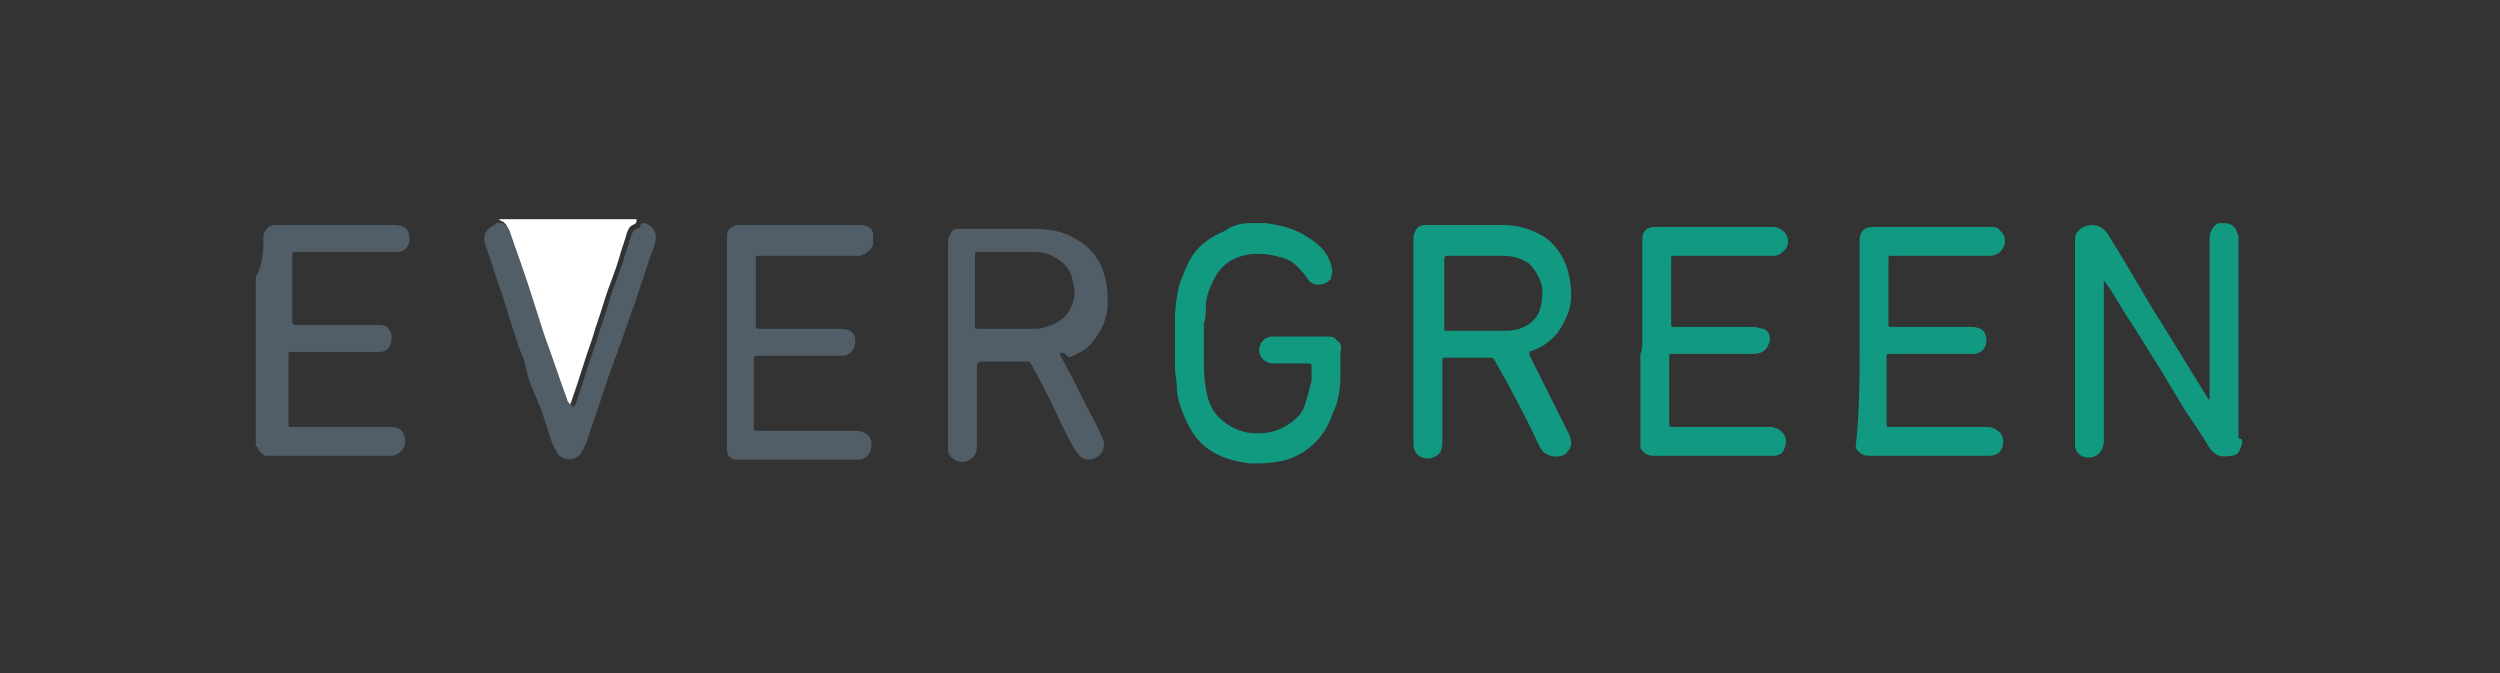 <?xml version="1.0" encoding="utf-8"?>
<svg xmlns="http://www.w3.org/2000/svg" id="Ebene_1" style="enable-background:new 0 0 130 35;" version="1.1" viewBox="0 0 130 35" x="0px" y="0px">
<rect x="0" y="0" width="130" height="35" fill="#333333" stroke="none"/>
<style type="text/css">
	.st0{fill:#129A81;}
	.st1{fill:#515E67;}
	.st2{fill:#FFFFFF;}
	.st3{fill:#7C868D;}
	.st4{fill:#88CCC0;}
	.st5{fill:#98D3C9;}
	.st6{fill:#119A81;}
	.st7{fill:#5F6B74;}
	.st8{fill:#58656D;}
</style>
<g id="Ebene_1_00000005954394710664261060000000899549355295691918_">
</g>
<path class="st0" d="M116.6,23c-0.1,0.4-0.2,0.7-0.6,0.7c-0.5,0.1-0.8,0-1.1-0.4c-0.4-0.7-0.9-1.4-1.3-2c-0.4-0.7-0.8-1.3-1.2-2&#xA;	c-0.5-0.8-1-1.6-1.5-2.4c-0.5-0.7-0.9-1.5-1.4-2.2c0,0,0,0-0.1-0.1c0,0.1,0,0.1,0,0.2c0,2.7,0,5.4,0,8.1c0,0.3-0.1,0.6-0.4,0.8&#xA;	c-0.4,0.2-1,0.1-1.1-0.5c0-0.1,0-0.1,0-0.2c0-3.5,0-6.9,0-10.4c0-0.2,0-0.5,0.2-0.6c0.1-0.2,0.5-0.3,0.7-0.3c0.5,0,0.8,0.4,1,0.8&#xA;	c0.9,1.4,1.7,2.9,2.6,4.3c0.8,1.3,1.6,2.6,2.4,3.9c0,0,0.1,0.1,0.1,0.1c0,0,0,0,0,0c0-0.1,0-0.1,0-0.2c0-2.7,0-5.5,0-8.2&#xA;	c0-0.3,0.1-0.5,0.3-0.7c0.1-0.1,0.2-0.1,0.3-0.1c0.3,0,0.6,0,0.8,0.4c0,0.1,0.1,0.2,0.1,0.3c0,0,0,0.1,0,0.1c0,0.1,0,0.1,0,0.2&#xA;	c0,3.4,0,6.8,0,10.2C116.6,22.8,116.6,22.9,116.6,23z"/>
<path class="st1" d="M13.7,12.2c0.2-0.4,0.3-0.5,0.7-0.5c2,0,4.1,0,6.1,0c0.3,0,0.6,0.1,0.7,0.3c0.2,0.4,0.1,0.8-0.2,1&#xA;	c-0.1,0.1-0.3,0.1-0.4,0.1c-1.7,0-3.5,0-5.2,0c-0.2,0-0.2,0-0.2,0.2c0,1.1,0,2.2,0,3.4c0,0.1,0,0.2,0.2,0.2c1.4,0,2.8,0,4.2,0&#xA;	c0.2,0,0.5,0,0.6,0.2c0.2,0.2,0.2,0.5,0.1,0.8c-0.1,0.3-0.3,0.4-0.6,0.4c-0.1,0-0.2,0-0.4,0c-1.4,0-2.7,0-4.1,0&#xA;	c-0.2,0-0.2,0-0.2,0.2c0,1.2,0,2.3,0,3.5c0,0.2,0,0.2,0.2,0.2c1.7,0,3.4,0,5.1,0c0.3,0,0.6,0.1,0.7,0.4c0.2,0.4,0,1-0.6,1.1&#xA;	c-0.1,0-0.1,0-0.2,0c-2,0-4.1,0-6.1,0c-0.1,0-0.2,0-0.3,0c-0.2-0.1-0.3-0.2-0.4-0.4c0,0,0-0.1-0.1-0.1c0,0,0-0.1,0-0.1&#xA;	c0-0.1,0-0.1,0-0.2c0-2.8,0-5.7,0-8.5C13.7,13.7,13.7,12.9,13.7,12.2z"/>
<path class="st1" d="M33.5,11.6C33.5,11.6,33.5,11.6,33.5,11.6c0.4,0.1,0.6,0.4,0.6,0.7c0,0.3-0.1,0.6-0.2,0.8&#xA;	c-0.1,0.3-0.2,0.6-0.3,0.9c-0.2,0.6-0.4,1.2-0.6,1.8c-0.2,0.5-0.3,0.9-0.5,1.4c-0.3,0.9-0.7,1.9-1,2.8c-0.3,1-0.7,2-1,3&#xA;	c-0.1,0.2-0.2,0.4-0.3,0.6c-0.3,0.4-1.1,0.4-1.3-0.2c-0.2-0.3-0.3-0.7-0.4-1c-0.2-0.6-0.4-1.3-0.7-1.9c-0.2-0.5-0.4-1-0.5-1.6&#xA;	c-0.1-0.4-0.3-0.7-0.4-1.1c0,0,0,0,0,0c-0.2-0.6-0.4-1.2-0.6-1.9c-0.2-0.7-0.5-1.4-0.7-2.1c-0.1-0.4-0.3-0.8-0.4-1.2&#xA;	c-0.1-0.4,0.1-0.7,0.5-0.9c0,0,0.1,0,0.1-0.1c0.1,0,0.2,0,0.3,0c0.1,0,0.1,0.1,0.2,0.1c0.3,0.1,0.4,0.3,0.4,0.5&#xA;	c0.3,0.9,0.6,1.7,0.9,2.6c0.3,0.9,0.6,1.9,0.9,2.8c0.4,1.1,0.8,2.3,1.2,3.4c0,0,0,0.1,0.1,0.2c0-0.1,0-0.1,0.1-0.1&#xA;	c0.4-1.1,0.7-2.2,1.1-3.3c0.2-0.7,0.5-1.5,0.7-2.2c0.2-0.7,0.5-1.4,0.7-2c0.1-0.4,0.3-0.9,0.4-1.3c0,0,0,0,0,0&#xA;	c0.1-0.2,0.1-0.3,0.3-0.4c0,0,0,0,0,0c0.1,0,0.2-0.1,0.2-0.1C33.3,11.6,33.4,11.6,33.5,11.6z"/>
<path class="st2" d="M32.9,11.7c-0.2,0.1-0.2,0.2-0.3,0.4c0,0,0,0,0,0c-0.1,0.4-0.3,0.9-0.4,1.3c-0.2,0.7-0.5,1.4-0.7,2&#xA;	c-0.2,0.7-0.5,1.5-0.7,2.2c-0.4,1.1-0.7,2.2-1.1,3.3c0,0,0,0.1-0.1,0.1c0-0.1-0.1-0.1-0.1-0.2c-0.4-1.1-0.8-2.3-1.2-3.4&#xA;	c-0.3-0.9-0.6-1.9-0.9-2.8c-0.3-0.9-0.6-1.7-0.9-2.6c-0.1-0.2-0.2-0.4-0.4-0.5c-0.1,0-0.1-0.1-0.2-0.1c2.4,0,4.8,0,7.2,0&#xA;	C33.1,11.6,33.1,11.6,32.9,11.7C33,11.7,33,11.7,32.9,11.7z"/>
<path class="st3" d="M13.7,12.2c0,0.8,0,1.5,0,2.3c0,2.8,0,5.7,0,8.5c0,0.1,0,0.1,0,0.2C13.7,19.5,13.7,15.8,13.7,12.2&#xA;	C13.7,12.2,13.7,12.2,13.7,12.2z"/>
<path class="st4" d="M116.6,23c0-0.1,0-0.2,0-0.3c0-3.4,0-6.8,0-10.2c0-0.1,0-0.1,0-0.2C116.6,16,116.6,19.5,116.6,23L116.6,23&#xA;	L116.6,23z"/>
<path class="st5" d="M65.9,11.6C65.9,11.6,65.9,11.6,65.9,11.6c-0.3,0-0.6,0-0.8,0c0,0,0,0,0,0C65.3,11.6,65.6,11.6,65.9,11.6z"/>
<path class="st1" d="M55.1,18.4c0.3,0.6,0.6,1.1,0.9,1.7c0.4,0.9,0.9,1.7,1.3,2.6c0.3,0.6-0.1,1.2-0.7,1.2c-0.3,0-0.5-0.2-0.7-0.5&#xA;	c-0.4-0.7-0.8-1.5-1.1-2.2c-0.4-0.8-0.8-1.6-1.2-2.3c0,0-0.1-0.1-0.1-0.1c-0.8,0-1.7,0-2.5,0c-0.1,0-0.2,0.1-0.2,0.2&#xA;	c0,1.4,0,2.8,0,4.2c0,0.4-0.2,0.7-0.6,0.8c-0.4,0.1-0.9-0.2-0.9-0.6c0-0.1,0-0.2,0-0.3c0-3.5,0-7,0-10.4c0-0.2,0-0.3,0.1-0.5&#xA;	c0.1-0.2,0.2-0.3,0.4-0.3c0.2,0,0.3,0,0.5,0c1.2,0,2.4,0,3.5,0c0.7,0,1.4,0.1,2.1,0.5c0.9,0.5,1.4,1.2,1.6,2.2&#xA;	c0.1,0.4,0.1,0.8,0.1,1.2c0,0.7-0.3,1.4-0.8,2c-0.3,0.4-0.8,0.6-1.2,0.8C55.3,18.3,55.2,18.3,55.1,18.4z M50.7,15.1&#xA;	c0,0.6,0,1.2,0,1.8c0,0.2,0,0.2,0.2,0.2c0.9,0,1.8,0,2.7,0c0.3,0,0.5,0,0.8-0.1c0.7-0.2,1.2-0.6,1.4-1.3c0.1-0.3,0.1-0.7,0-1&#xA;	c-0.1-0.7-0.5-1.1-1.1-1.4c-0.4-0.2-0.8-0.2-1.1-0.2c-0.9,0-1.8,0-2.7,0c-0.2,0-0.2,0-0.2,0.2C50.7,13.9,50.7,14.5,50.7,15.1z"/>
<path class="st6" d="M79.5,18.4c0.4,0.8,0.8,1.6,1.2,2.4c0.3,0.6,0.6,1.2,0.9,1.8c0.1,0.3,0.2,0.6-0.1,0.9c-0.2,0.3-0.8,0.3-1.1,0.1&#xA;	c-0.2-0.1-0.3-0.3-0.4-0.5c-0.7-1.5-1.5-3-2.3-4.4c0,0-0.1-0.1-0.1-0.1c-0.8,0-1.7,0-2.5,0c-0.1,0-0.1,0.1-0.1,0.2&#xA;	c0,1.4,0,2.7,0,4.1c0,0.2,0,0.4-0.1,0.6c-0.2,0.3-0.6,0.4-0.9,0.3c-0.3-0.1-0.5-0.3-0.5-0.7c0-0.1,0-0.1,0-0.2c0-3.5,0-6.9,0-10.4&#xA;	c0-0.2,0-0.3,0.1-0.5c0.1-0.2,0.3-0.3,0.5-0.3c1.3,0,2.7,0,4,0c0.6,0,1.2,0.1,1.8,0.4c0.7,0.3,1.2,0.9,1.5,1.6&#xA;	c0.2,0.5,0.3,1.1,0.3,1.7c0,0.7-0.3,1.3-0.7,1.9c-0.4,0.5-0.9,0.8-1.5,1C79.6,18.4,79.6,18.4,79.5,18.4z M75.1,17.2&#xA;	c0.1,0,0.1,0,0.2,0c0.9,0,1.8,0,2.8,0c0.3,0,0.6,0,0.9-0.1c0.6-0.2,1-0.6,1.1-1.1c0.1-0.3,0.1-0.7,0.1-1c-0.1-0.5-0.3-0.9-0.7-1.3&#xA;	c-0.4-0.3-0.9-0.4-1.4-0.4c-0.9,0-1.9,0-2.8,0c-0.1,0-0.2,0-0.2,0.2c0,1.2,0,2.4,0,3.6C75.1,17.1,75.1,17.1,75.1,17.2z"/>
<path class="st0" d="M65,11.6c0.3,0,0.6,0,0.8,0c0.8,0.1,1.6,0.3,2.3,0.8c0.5,0.3,0.9,0.7,1.1,1.3c0.1,0.3,0.1,0.5,0,0.8&#xA;	c-0.3,0.4-1,0.4-1.2,0c-0.2-0.3-0.4-0.5-0.6-0.7c-0.3-0.3-0.7-0.4-1.1-0.5c-0.4-0.1-0.7-0.1-1.1-0.1c-1.1,0.1-1.8,0.6-2.2,1.6&#xA;	c-0.2,0.4-0.3,0.8-0.3,1.2c0,0.3,0,0.6-0.1,0.8c0,0.6,0,1.1,0,1.7c0,0.6,0,1.1,0.1,1.7c0.1,0.6,0.3,1.2,0.8,1.6&#xA;	c0.4,0.4,0.9,0.6,1.4,0.7c0.8,0.1,1.5,0,2.2-0.5c0.4-0.3,0.7-0.6,0.8-1.1c0.1-0.3,0.2-0.7,0.3-1.1c0-0.3,0-0.6,0-0.8&#xA;	c0-0.1-0.1-0.1-0.2-0.1c-0.6,0-1.2,0-1.8,0c-0.3,0-0.6-0.2-0.7-0.5c-0.1-0.4,0.1-0.8,0.6-0.9c0.1,0,0.3,0,0.4,0c0.8,0,1.7,0,2.5,0&#xA;	c0.2,0,0.4,0,0.5,0.2c0.2,0.1,0.3,0.3,0.2,0.6c0,0.4,0,0.9,0,1.3c0,0.6-0.1,1.3-0.4,1.9c-0.2,0.6-0.5,1.1-0.9,1.5&#xA;	c-0.5,0.5-1.2,0.9-1.9,1c-0.5,0.1-1,0.1-1.5,0.1c-0.8-0.1-1.5-0.3-2.1-0.7c-0.6-0.4-1-1-1.3-1.7c-0.2-0.5-0.4-1-0.4-1.5&#xA;	c0-0.4-0.1-0.7-0.1-1.1c0-0.9,0-1.7,0-2.6c0-0.5,0.1-1.1,0.2-1.6c0.2-0.6,0.4-1.1,0.7-1.6c0.4-0.6,1-1,1.7-1.3&#xA;	C64.1,11.7,64.6,11.6,65,11.6z"/>
<path class="st1" d="M37.8,17.7c0-1.8,0-3.5,0-5.3c0-0.2,0-0.5,0.3-0.6c0.1-0.1,0.3-0.1,0.4-0.1c2.1,0,4.1,0,6.2,0&#xA;	c0.3,0,0.7,0.1,0.7,0.5c0,0.1,0,0.2,0,0.4c0,0.1,0,0.2-0.1,0.3c0,0.1-0.1,0.1-0.2,0.2c0,0-0.1,0.1-0.1,0.1c-0.1,0-0.2,0.1-0.3,0.1&#xA;	c-1.7,0-3.5,0-5.2,0c-0.2,0-0.2,0-0.2,0.2c0,1.1,0,2.2,0,3.4c0,0.1,0,0.2,0.2,0.2c1.4,0,2.8,0,4.2,0c0.3,0,0.6,0.1,0.7,0.3&#xA;	c0.2,0.4,0,1-0.5,1.1c-0.1,0-0.2,0-0.3,0c-1.4,0-2.8,0-4.2,0c-0.1,0-0.2,0-0.2,0.2c0,1.2,0,2.3,0,3.5c0,0.2,0,0.2,0.2,0.2&#xA;	c1.7,0,3.4,0,5.1,0c0.4,0,0.7,0.2,0.8,0.5c0.1,0.4-0.1,1-0.7,1c-0.1,0-0.2,0-0.2,0c-2,0-3.9,0-5.9,0c-0.1,0-0.2,0-0.3,0&#xA;	c-0.3-0.1-0.4-0.3-0.4-0.5c0-0.1,0-0.1,0-0.2C37.8,21.2,37.8,19.4,37.8,17.7z"/>
<path class="st6" d="M85.4,17.8c0-1.7,0-3.5,0-5.2c0,0,0-0.1,0-0.1c0-0.5,0.2-0.7,0.7-0.7c1,0,2.1,0,3.1,0c1,0,2,0,3,0&#xA;	c0.2,0,0.4,0.1,0.5,0.2c0.3,0.2,0.4,0.7,0.1,1c-0.2,0.2-0.3,0.3-0.6,0.3c-1.7,0-3.4,0-5.1,0c-0.2,0-0.2,0-0.2,0.2c0,1.1,0,2.2,0,3.3&#xA;	c0,0.2,0,0.2,0.2,0.2c1.4,0,2.7,0,4.1,0c0.2,0,0.4,0.1,0.5,0.1c0.3,0.1,0.4,0.5,0.3,0.7c-0.1,0.4-0.4,0.6-0.8,0.6&#xA;	c-1.4,0-2.8,0-4.2,0c-0.2,0-0.2,0-0.2,0.2c0,1.1,0,2.3,0,3.4c0,0.2,0,0.2,0.2,0.2c1.7,0,3.3,0,5,0c0.3,0,0.5,0.1,0.7,0.3&#xA;	c0.2,0.2,0.2,0.5,0.1,0.8c-0.1,0.3-0.3,0.4-0.6,0.4c-0.2,0-0.5,0-0.7,0c-1.8,0-3.7,0-5.5,0c-0.3,0-0.5-0.1-0.7-0.4c0,0,0-0.1,0-0.2&#xA;	c0-1.6,0-3.1,0-4.7C85.4,18.2,85.4,18,85.4,17.8z"/>
<path class="st6" d="M96.7,17.8c0-1.7,0-3.5,0-5.2c0,0,0-0.1,0-0.1c0-0.4,0.2-0.7,0.7-0.7c0.5,0,1,0,1.5,0c1.5,0,3.1,0,4.6,0&#xA;	c0.2,0,0.4,0,0.5,0.2c0.3,0.2,0.3,0.6,0.2,0.8c-0.1,0.3-0.4,0.5-0.7,0.5c-1.7,0-3.4,0-5.1,0c-0.2,0-0.2,0-0.2,0.2c0,1.1,0,2.2,0,3.3&#xA;	c0,0.2,0,0.2,0.2,0.2c1.4,0,2.8,0,4.1,0c0.3,0,0.6,0.1,0.7,0.3c0.2,0.4,0.1,1-0.5,1.1c-0.1,0-0.1,0-0.2,0c-1.4,0-2.8,0-4.2,0&#xA;	c-0.2,0-0.2,0-0.2,0.2c0,1.1,0,2.3,0,3.4c0,0.2,0,0.2,0.2,0.2c1.7,0,3.3,0,5,0c0.3,0,0.5,0.1,0.7,0.3c0.2,0.2,0.2,0.5,0.1,0.8&#xA;	c-0.1,0.3-0.4,0.4-0.7,0.4c-0.9,0-1.8,0-2.8,0c-1.1,0-2.3,0-3.4,0c-0.3,0-0.5-0.1-0.7-0.4c0,0,0-0.1,0-0.1&#xA;	C96.7,21.4,96.7,19.6,96.7,17.8C96.7,17.8,96.7,17.8,96.7,17.8z"/>
<path class="st7" d="M26.8,17.7C26.8,17.7,26.8,17.8,26.8,17.7C26.8,17.8,26.8,17.7,26.8,17.7z"/>
<path class="st8" d="M32.9,11.7C33,11.7,33,11.7,32.9,11.7C33,11.7,33,11.7,32.9,11.7z"/>
<path class="st8" d="M32.6,12.1C32.6,12.1,32.6,12.1,32.6,12.1C32.6,12.1,32.6,12.1,32.6,12.1z"/>
</svg>
